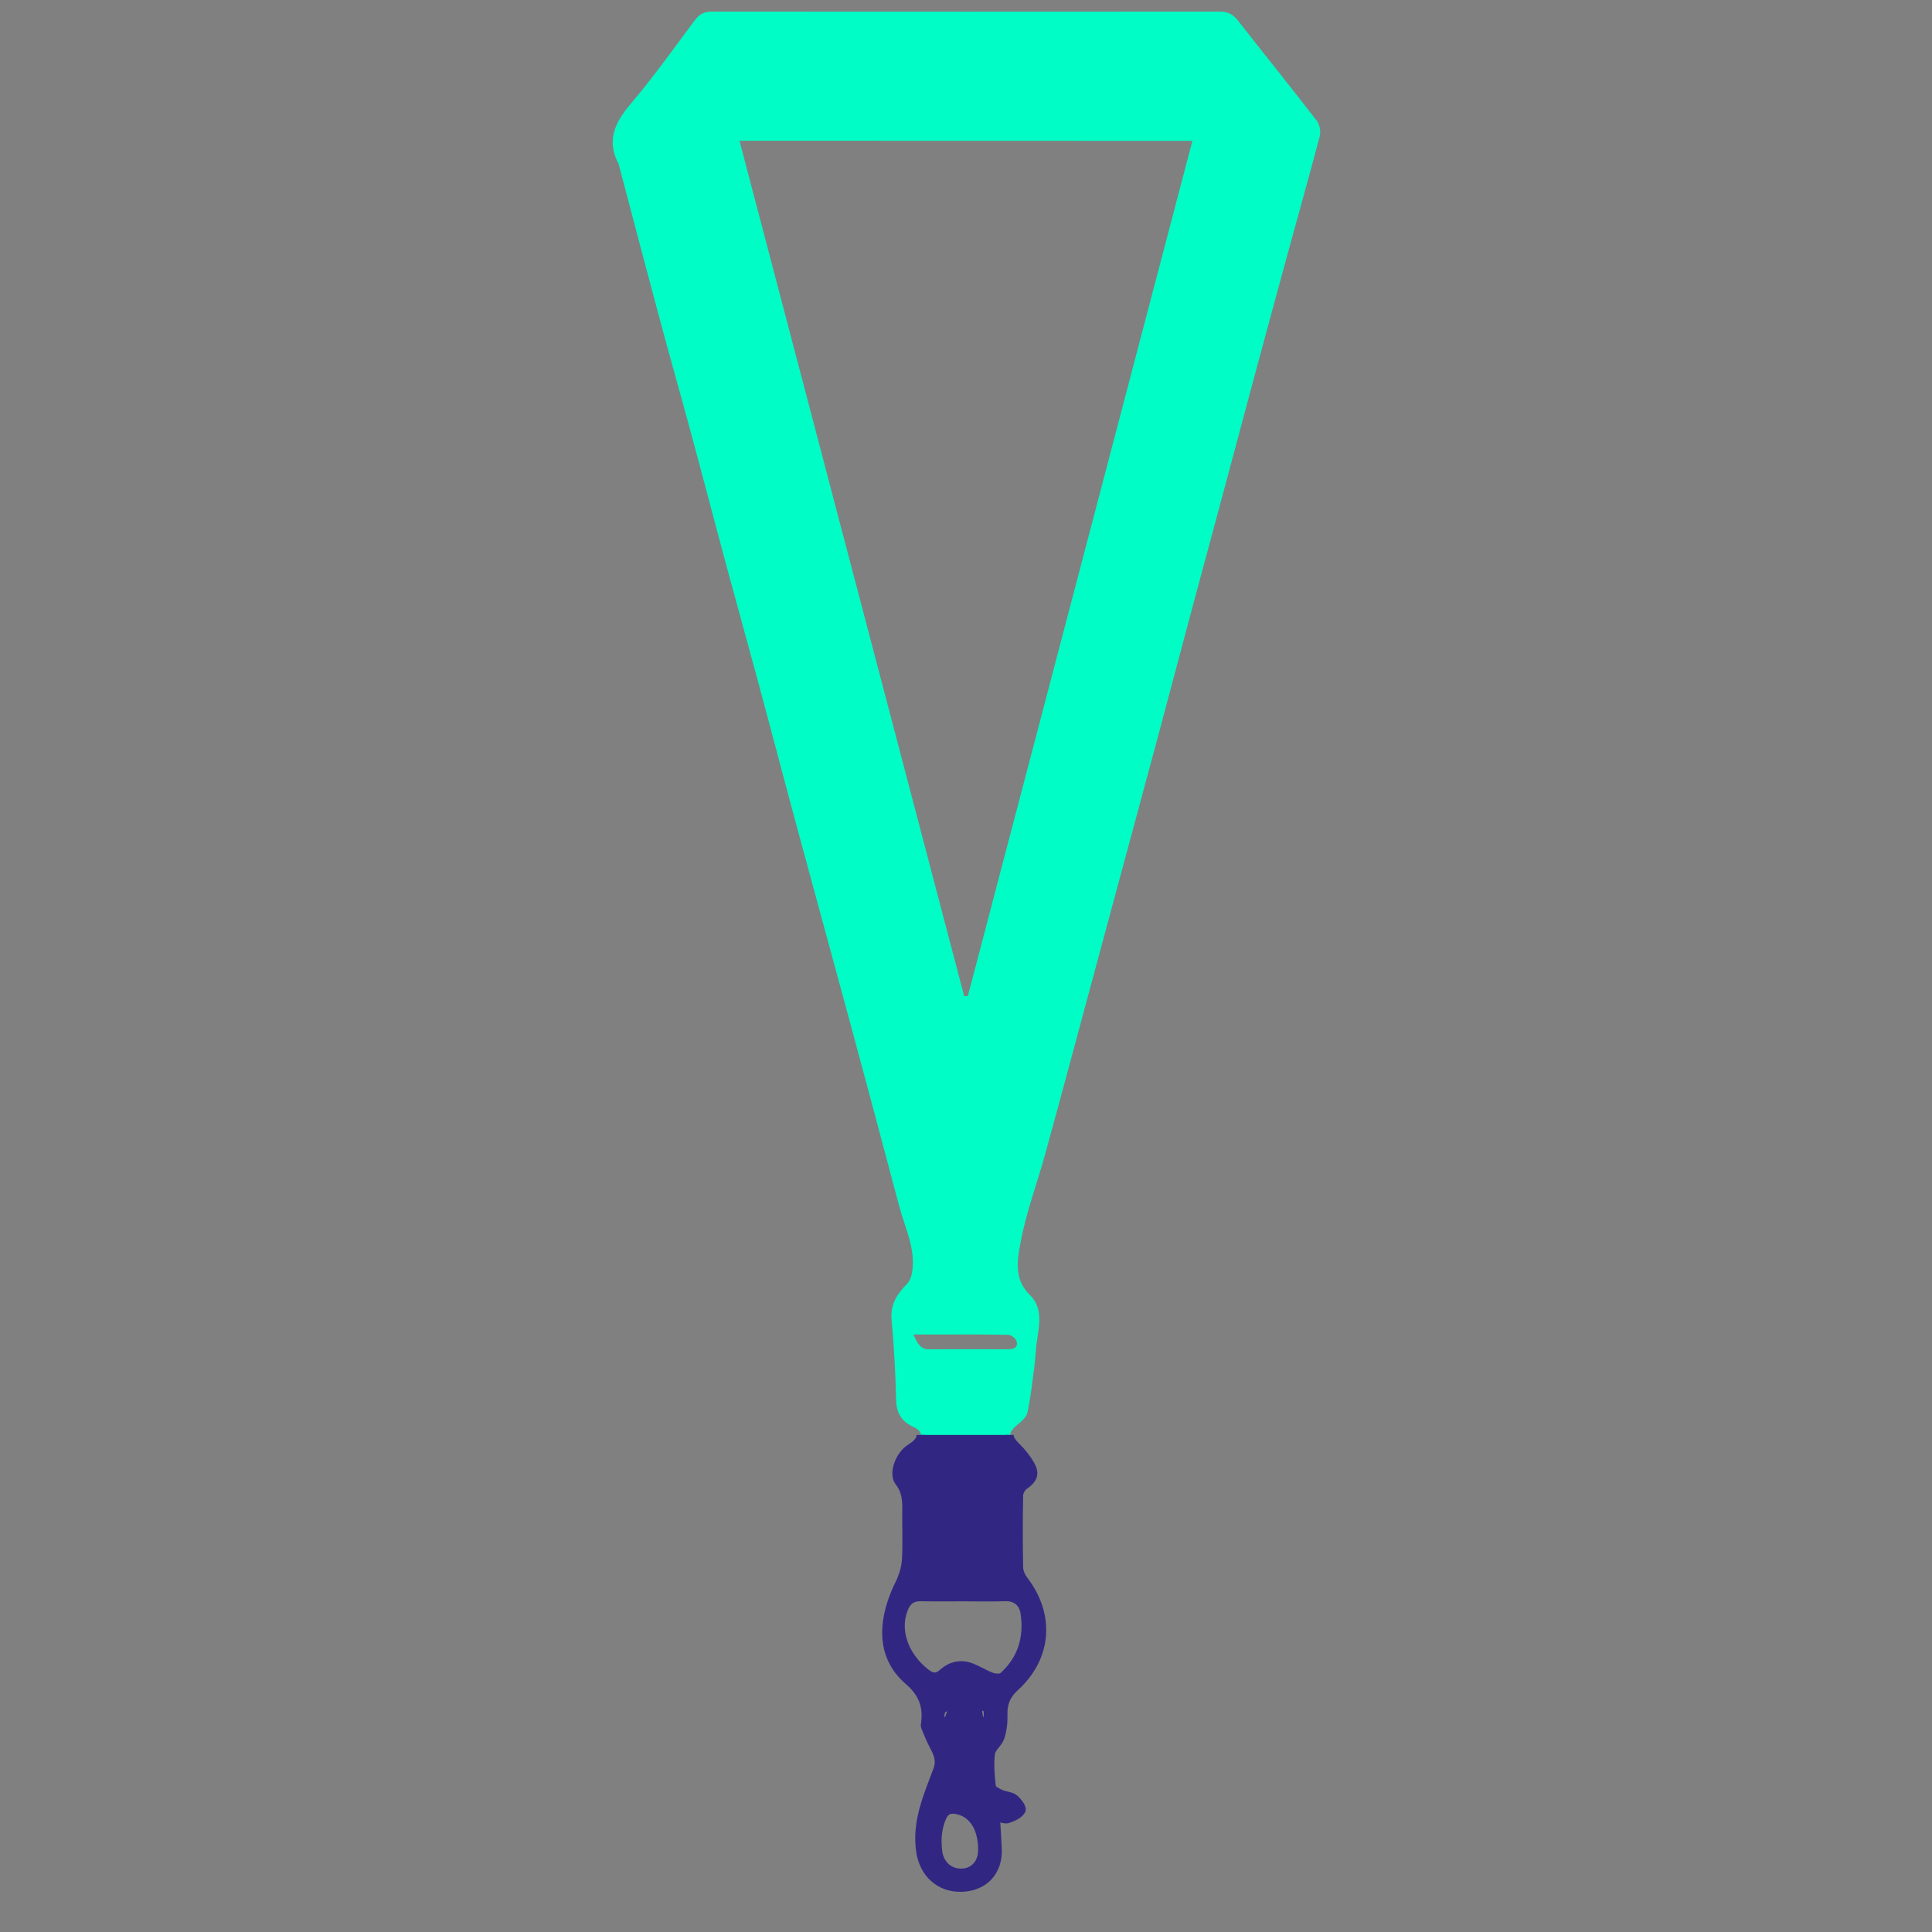 <?xml version="1.0" encoding="utf-8"?>
<!-- Generator: Adobe Illustrator 23.1.0, SVG Export Plug-In . SVG Version: 6.00 Build 0)  -->
<svg version="1.1" id="Laag_1" xmlns="http://www.w3.org/2000/svg" xmlns:xlink="http://www.w3.org/1999/xlink" x="0px" y="0px"
	 viewBox="0 0 170.08 170.08" style="enable-background:new 0 0 170.08 170.08;" xml:space="preserve">
<rect x="0" y="0" width="170.08" height="170.08" fill="#808080" stroke="none"/>
<style type="text/css">
	.st0{fill:#00FDC5;}
	.st1{fill:none;stroke:#332580;stroke-width:6;stroke-miterlimit:10;}
	.st2{fill:#FFFFFF;stroke:#332580;stroke-width:7.941;stroke-miterlimit:10;}
	.st3{fill:#312783;stroke:#332580;stroke-width:5;stroke-miterlimit:10;}
	.st4{fill-rule:evenodd;clip-rule:evenodd;fill:#00FDC5;}
	.st5{fill-rule:evenodd;clip-rule:evenodd;fill:#332580;}
	.st6{clip-path:url(#SVGID_2_);fill:#312783;stroke:#312783;stroke-width:0.703;stroke-miterlimit:10;}
</style>
<g>
	<g>
		<path class="st0" d="M281.5-12.64c-8.32,0-15.06,6.74-15.06,15.06v116.45c0,8.31,6.74,15.06,15.06,15.06H411
			c8.32,0,15.06-6.74,15.06-15.06V2.42c0-8.32-6.74-15.06-15.06-15.06h-5.27v9.53c0,6.37-5.18,11.55-11.55,11.55
			c-6.37,0-11.55-5.18-11.55-11.55v-9.53h-72.78v9.53c0,6.37-5.18,11.55-11.54,11.55c-6.37,0-11.55-5.18-11.55-11.55v-9.53H281.5z
			 M291.04,29.52h110.42c3.33,0,6.02,2.44,6.02,5.45v75.43c0,3.01-2.69,5.44-6.02,5.44H291.04c-3.33,0-6.02-2.43-6.02-5.44V34.98
			C285.01,31.96,287.71,29.52,291.04,29.52z"/>
		<path class="st0" d="M292.79-26.19v13.55v9.53c0,3.05,2.48,5.52,5.52,5.52c3.04,0,5.52-2.48,5.52-5.52v-9.53v-13.55
			c0-3.05-2.48-5.52-5.52-5.52C295.27-31.71,292.79-29.24,292.79-26.19z"/>
		<path class="st0" d="M388.66-26.19v13.55v9.53c0,3.05,2.48,5.52,5.52,5.52c3.05,0,5.52-2.48,5.52-5.52v-9.53v-13.55
			c0-3.05-2.48-5.52-5.52-5.52C391.14-31.71,388.66-29.24,388.66-26.19z"/>
	</g>
	<rect x="292.79" y="38.49" class="st1" width="29.21" height="29.89"/>
	<rect x="331.56" y="38.49" class="st1" width="29.21" height="29.89"/>
	<rect x="292.79" y="78.18" class="st1" width="29.21" height="29.89"/>
	<rect x="331.56" y="78.18" class="st1" width="29.21" height="29.89"/>
	<rect x="369.93" y="38.49" class="st1" width="29.21" height="29.89"/>
	<rect x="369.93" y="78.18" class="st1" width="29.21" height="29.89"/>
</g>
<g id="layer1" transform="translate(0,-1020.362)">
	<g id="g5124">
		<path id="path4828" class="st2" d="M219.61,837.22c-16,0-26.64-30.94-26.64-42.86c0.13-2.7,0.67-6.42,1.58-8.93
			c1.83-5.03,5.17-9.51,9.76-12.72c4.59-3.22,9.94-4.82,15.3-4.82c5.35,0,10.7,1.61,15.3,4.82c4.59,3.22,7.93,7.7,9.76,12.72
			c0.92,2.52,1.45,6.23,1.58,8.93C246.25,806.28,235.61,837.22,219.61,837.22z"/>
		<path id="path4830" class="st3" d="M227.61,842.55c0-2.86-1.53-5.5-4-6.93c-2.48-1.43-5.53-1.43-8,0c-2.48,1.43-4,4.07-4,6.93h8
			H227.61z"/>
		<path id="path4832" class="st4" d="M211.62,831.88c-1.47,0.02-2.65,1.23-2.63,2.7c0.02,1.44,1.19,2.61,2.63,2.63
			c1.91,0,5.74,2.21,7.95,6.37c2.21,4.15,3.04,9.93-0.08,16.89c-3.4,7.57-5.32,10.94-6.56,13.88c-1.24,2.94-1.6,5.45-1.6,9.9
			c0,5.5,3.25,10.5,6.25,14.36s6,6.55,6,6.55c1.07,1.01,2.76,0.97,3.77-0.1c1.01-1.07,0.97-2.76-0.1-3.77
			c-0.03-0.03-0.06-0.06-0.09-0.08c0,0-2.69-2.43-5.38-5.87c-2.69-3.45-5.11-7.9-5.11-11.07c0-4.23,0.17-5.42,1.19-7.82
			s3.05-6.05,6.51-13.76c3.74-8.33,2.87-16.04-0.07-21.57c-0.85-1.6-2.11-2.62-3.23-3.86h6.53c1.47,0.02,2.68-1.16,2.7-2.63
			c0.02-1.47-1.16-2.68-2.63-2.7c-0.03,0-0.05,0-0.08,0H211.62z"/>
		<path id="path4836" class="st2" d="M304.92,837.22c-16,0-26.64-30.94-26.64-42.86c0.13-2.7,0.67-6.42,1.58-8.93
			c1.83-5.03,5.17-9.51,9.76-12.72c4.59-3.22,9.94-4.82,15.3-4.82c5.35,0,10.7,1.61,15.3,4.82c4.59,3.22,7.93,7.7,9.76,12.72
			c0.92,2.52,1.45,6.23,1.58,8.93C331.56,806.28,320.92,837.22,304.92,837.22z"/>
		<path id="path4838" class="st3" d="M312.92,842.55c0-2.86-1.53-5.5-4-6.93c-2.48-1.43-5.53-1.43-8,0c-2.48,1.43-4,4.07-4,6.93h8
			H312.92z"/>
		<path id="path4840" class="st4" d="M297.01,831.88c-1.47-0.02-2.68,1.16-2.7,2.63c-0.02,1.47,1.16,2.68,2.63,2.7
			c0.03,0,0.05,0,0.08,0h6.53c-1.12,1.24-2.38,2.26-3.23,3.86c-2.94,5.53-3.83,13.25-0.08,21.57c3.47,7.71,5.51,11.35,6.52,13.76
			c1.01,2.41,1.19,3.6,1.19,7.82c0,3.17-2.44,7.63-5.13,11.07s-5.36,5.87-5.36,5.87c-1.12,0.96-1.24,2.64-0.28,3.76
			c0.96,1.12,2.64,1.24,3.76,0.28c0.03-0.03,0.06-0.06,0.09-0.08c0,0,3-2.7,6-6.55c3-3.85,6.25-8.85,6.25-14.36
			c0-4.45-0.37-6.96-1.6-9.9s-3.17-6.31-6.57-13.88c-3.12-6.95-2.28-12.73-0.07-16.89c2.21-4.15,6.02-6.37,7.94-6.37
			c1.47-0.02,2.65-1.23,2.63-2.7c-0.02-1.44-1.19-2.61-2.63-2.63C312.96,831.88,297.01,831.88,297.01,831.88z"/>
		<path id="ellipse4808" class="st0" d="M262.23,828.94c-19.17,0-31.92-37.07-31.92-51.35c0.15-3.24,0.8-7.69,1.89-10.71
			c2.19-6.03,6.2-11.39,11.7-15.25c5.5-3.85,11.92-5.78,18.33-5.78c6.41,0,12.83,1.93,18.33,5.78c5.5,3.85,9.51,9.22,11.7,15.25
			c1.1,3.01,1.74,7.47,1.89,10.71C294.15,791.87,281.4,828.94,262.23,828.94z"/>
		<path id="path4812" class="st0" d="M271.82,835.33c0-3.43-1.83-6.59-4.79-8.3c-2.97-1.71-6.62-1.71-9.59,0
			c-2.97,1.71-4.79,4.88-4.79,8.3h9.59H271.82z"/>
		<path id="path4819" class="st5" d="M252.75,823.08c-1.47-0.02-2.68,1.16-2.7,2.63c-0.02,1.47,1.16,2.68,2.63,2.7
			c0.03,0,0.05,0,0.08,0h8.94c-1.62,1.62-3.33,3.15-4.52,5.4c-3.45,6.49-4.5,15.55-0.07,25.4c4.15,9.23,6.58,13.56,7.81,16.5
			c1.24,2.94,1.47,4.49,1.47,9.57c0,4.03-3,9.43-6.25,13.61c-3.25,4.17-6.5,7.1-6.5,7.1c-1.12,0.96-1.24,2.64-0.28,3.76
			s2.64,1.24,3.76,0.28c0.03-0.03,0.06-0.06,0.09-0.08c0,0,3.56-3.21,7.13-7.78c3.56-4.57,7.39-10.52,7.39-16.89
			c0-5.31-0.42-8.18-1.89-11.65s-3.78-7.53-7.87-16.62c-3.8-8.47-2.8-15.59-0.08-20.7c2.72-5.11,7.4-7.91,9.99-7.91v-5.33
			C271.86,823.08,252.75,823.08,252.75,823.08z"/>
	</g>
</g>
<path class="st0" d="M87.72,159.99c0.06,1.01,0.12,1.9,0.16,2.79c0.08,1.98-1.19,3.34-3.15,3.41c-2.02,0.07-3.4-1.3-3.68-3.18
	c-0.4-2.63,0.64-4.89,1.5-7.21c0.38-1.02-0.16-1.71-0.53-2.5c-0.2-0.42-0.37-0.86-0.55-1.29c-0.03-0.08-0.01-0.19,0-0.28
	c0.21-1.52-0.21-2.67-1.45-3.74c-2.77-2.37-2.2-5.79-0.82-8.58c0.32-0.64,0.54-1.38,0.59-2.09c0.09-1.43,0.01-2.87,0.03-4.31
	c0.02-0.92-0.03-1.76-0.65-2.55c-0.53-0.67-0.04-2.16,0.79-2.83c0.22-0.18,0.48-0.31,0.68-0.49c0.64-0.58,0.58-1.16-0.2-1.51
	c-1.11-0.49-1.54-1.28-1.56-2.5c-0.04-2.33-0.19-4.66-0.39-6.98c-0.12-1.34,0.5-2.25,1.36-3.13c0.23-0.23,0.37-0.6,0.43-0.93
	c0.38-2.1-0.61-3.97-1.12-5.91c-1.45-5.48-2.92-10.96-4.4-16.44c-1.48-5.48-2.99-10.95-4.47-16.43c-1.22-4.51-2.4-9.03-3.62-13.54
	c-0.86-3.19-1.75-6.37-2.61-9.56c-1.1-4.06-2.16-8.14-3.26-12.2c-0.91-3.37-1.87-6.73-2.77-10.1c-1.2-4.45-2.36-8.91-3.54-13.36
	c-0.01-0.03-0.01-0.06-0.02-0.09c-1.09-2.04-0.38-3.63,1.02-5.28c2.02-2.37,3.83-4.93,5.7-7.43c0.4-0.53,0.86-0.74,1.51-0.73
	c14.9,0.01,29.8,0.01,44.7,0c0.7,0,1.15,0.25,1.58,0.79c2.31,2.95,4.66,5.87,6.95,8.83c0.25,0.33,0.36,0.95,0.25,1.36
	c-0.92,3.5-1.91,6.98-2.86,10.47c-0.94,3.43-1.86,6.86-2.79,10.29c-0.91,3.37-1.8,6.75-2.71,10.12c-1.05,3.92-2.11,7.83-3.16,11.75
	c-0.93,3.47-1.84,6.94-2.77,10.4c-0.87,3.25-1.75,6.5-2.63,9.75c-1.08,4-2.16,8.01-3.24,12.01c-1.33,4.94-2.65,9.88-4.01,14.81
	c-0.7,2.55-1.65,5.06-2.14,7.65c-0.29,1.55-0.68,3.31,0.79,4.75c1.2,1.17,0.81,2.72,0.61,4.18c-0.1,0.74-0.13,1.48-0.22,2.22
	c-0.18,1.32-0.32,2.65-0.6,3.95c-0.09,0.4-0.51,0.77-0.87,1.06c-0.86,0.7-0.86,1.14-0.05,1.94c0.48,0.47,0.92,1.02,1.25,1.61
	c0.45,0.79,0.22,1.29-0.53,1.81c-0.25,0.17-0.48,0.56-0.49,0.85c-0.04,2.12-0.04,4.25,0,6.37c0.01,0.37,0.19,0.79,0.42,1.09
	c2.37,3.07,2.13,6.79-0.75,9.43c-0.78,0.71-1.08,1.43-1.05,2.43c0.02,0.67-0.06,1.37-0.26,2c-0.16,0.51-0.78,0.93-0.84,1.42
	c-0.12,0.97-0.03,1.97,0.08,2.95c0.03,0.22,0.47,0.44,0.76,0.58c0.39,0.18,0.9,0.18,1.22,0.43c0.32,0.25,0.74,0.84,0.64,1.04
	c-0.17,0.35-0.69,0.61-1.11,0.75C88.58,160.26,88.21,160.08,87.72,159.99z M65.1,12.39c6.61,25.16,13.19,50.23,19.78,75.3
	c0.11,0,0.21,0,0.32,0c6.58-25.07,13.17-50.14,19.77-75.29C91.64,12.39,78.42,12.39,65.1,12.39z M84.87,140.62
	c-1.25,0-2.5,0.02-3.74-0.01c-0.81-0.02-1.25,0.34-1.53,1.08c-0.71,1.85,0.05,4.05,1.91,5.53c0.54,0.43,0.96,0.54,1.54,0.02
	c0.72-0.64,1.61-0.83,2.54-0.46c0.6,0.24,1.16,0.6,1.77,0.82c0.29,0.1,0.77,0.13,0.96-0.03c1.67-1.49,2.24-3.41,1.91-5.57
	c-0.13-0.86-0.71-1.42-1.71-1.39C87.3,140.65,86.08,140.62,84.87,140.62z M86.5,162.85c0-1.91-0.81-3.2-2.2-3.49
	c-0.61-0.13-1.03-0.01-1.32,0.67c-0.41,0.96-0.46,1.89-0.35,2.9c0.12,1.11,0.9,1.92,2,1.92C85.74,164.86,86.5,164.04,86.5,162.85z
	 M80.41,117.48c0.37,0.8,0.61,1.3,1.35,1.3c2.34-0.01,4.69-0.01,7.03,0c0.5,0,0.85-0.21,0.7-0.71c-0.07-0.24-0.46-0.55-0.71-0.56
	c-2.19-0.04-4.37-0.03-6.56-0.03C81.69,117.48,81.17,117.48,80.41,117.48z M81.15,129.38c0.89,0.55,6.29,0.54,7.02,0
	C85.81,129.38,83.58,129.38,81.15,129.38z M83.46,151.58c0.17-0.48,0.31-0.86,0.56-1.56c-0.5,0.24-0.99,0.33-1.09,0.57
	C82.78,150.96,82.69,151.57,83.46,151.58z M86.31,151.67c0.22-0.12,0.58-0.19,0.63-0.35c0.09-0.3,0.08-0.7-0.06-0.97
	c-0.07-0.14-0.53-0.07-0.8-0.09C86.16,150.73,86.22,151.1,86.31,151.67z"/>
<path d="M584.77,120.33c-1.1-0.01-0.97-0.88-0.76-1.4c0.14-0.35,0.85-0.47,1.55-0.82C585.21,119.1,585.01,119.65,584.77,120.33z"/>
<path d="M588.83,120.45c-0.13-0.81-0.22-1.34-0.33-2c0.38,0.03,1.03-0.06,1.13,0.13c0.2,0.37,0.21,0.95,0.08,1.38
	C589.65,120.19,589.15,120.29,588.83,120.45z"/>
<g>
	<defs>
		<rect id="SVGID_1_" x="73.55" y="126.32" width="25.89" height="42.76"/>
	</defs>
	<clipPath id="SVGID_2_">
		<use xlink:href="#SVGID_1_"  style="overflow:visible;"/>
	</clipPath>
	<path class="st6" d="M87.68,159.99c0.06,1.01,0.12,1.9,0.16,2.79c0.08,1.98-1.19,3.34-3.15,3.41c-2.02,0.07-3.4-1.3-3.68-3.18
		c-0.4-2.63,0.64-4.89,1.5-7.21c0.38-1.02-0.16-1.71-0.53-2.5c-0.2-0.42-0.37-0.86-0.55-1.29c-0.03-0.08-0.01-0.19,0-0.28
		c0.21-1.52-0.21-2.67-1.45-3.74c-2.77-2.37-2.2-5.79-0.82-8.58c0.32-0.64,0.54-1.38,0.59-2.09c0.09-1.43,0.01-2.87,0.03-4.31
		c0.02-0.92-0.03-1.76-0.65-2.55c-0.53-0.67-0.04-2.16,0.79-2.83c0.22-0.18,0.48-0.31,0.68-0.49c0.64-0.58,0.58-1.16-0.2-1.51
		c-1.11-0.49-1.54-1.28-1.56-2.5c-0.04-2.33-0.19-4.66-0.39-6.98c-0.12-1.34,0.5-2.25,1.36-3.13c0.23-0.23,0.37-0.6,0.43-0.93
		c0.38-2.1-0.61-3.97-1.12-5.91c-1.45-5.48-2.92-10.96-4.4-16.44c-1.48-5.48-2.99-10.95-4.47-16.43c-1.22-4.51-2.4-9.03-3.62-13.54
		c-0.86-3.19-1.75-6.37-2.61-9.56c-1.1-4.06-2.16-8.14-3.26-12.2c-0.91-3.37-1.87-6.73-2.77-10.1c-1.2-4.45-2.36-8.91-3.54-13.36
		c-0.01-0.03-0.01-0.06-0.02-0.09c-1.09-2.04-0.38-3.63,1.02-5.28c2.02-2.37,3.83-4.93,5.7-7.43c0.4-0.53,0.86-0.74,1.51-0.73
		c14.9,0.01,29.8,0.01,44.7,0c0.7,0,1.15,0.25,1.58,0.79c2.31,2.95,4.66,5.87,6.95,8.83c0.25,0.33,0.36,0.95,0.25,1.36
		c-0.92,3.5-1.91,6.98-2.86,10.47c-0.94,3.43-1.86,6.86-2.79,10.29c-0.91,3.37-1.8,6.75-2.71,10.12c-1.05,3.92-2.11,7.83-3.16,11.75
		c-0.93,3.47-1.84,6.94-2.77,10.4c-0.87,3.25-1.75,6.5-2.63,9.75c-1.08,4-2.16,8.01-3.24,12.01c-1.33,4.94-2.65,9.88-4.01,14.81
		c-0.7,2.55-1.65,5.06-2.14,7.65c-0.29,1.55-0.68,3.31,0.79,4.75c1.2,1.17,0.81,2.72,0.61,4.18c-0.1,0.74-0.13,1.48-0.22,2.22
		c-0.18,1.32-0.32,2.65-0.6,3.95c-0.09,0.4-0.51,0.77-0.87,1.06c-0.86,0.7-0.86,1.14-0.05,1.94c0.48,0.47,0.92,1.02,1.25,1.61
		c0.45,0.79,0.22,1.29-0.53,1.81c-0.25,0.17-0.48,0.56-0.49,0.85c-0.04,2.12-0.04,4.25,0,6.37c0.01,0.37,0.19,0.79,0.42,1.09
		c2.37,3.07,2.13,6.79-0.75,9.43c-0.78,0.71-1.08,1.43-1.05,2.43c0.02,0.67-0.06,1.37-0.26,2c-0.16,0.51-0.78,0.93-0.84,1.42
		c-0.12,0.97-0.03,1.97,0.08,2.95c0.03,0.22,0.47,0.44,0.76,0.58c0.39,0.18,0.9,0.18,1.22,0.43c0.32,0.25,0.74,0.84,0.64,1.04
		c-0.17,0.35-0.69,0.61-1.11,0.75C88.54,160.26,88.17,160.08,87.68,159.99z M65.06,12.39c6.61,25.16,13.19,50.23,19.78,75.3
		c0.11,0,0.21,0,0.32,0c6.58-25.07,13.17-50.14,19.77-75.29C91.6,12.39,78.38,12.39,65.06,12.39z M84.83,140.62
		c-1.25,0-2.5,0.02-3.74-0.01c-0.81-0.02-1.25,0.34-1.53,1.08c-0.71,1.85,0.05,4.05,1.91,5.53c0.54,0.43,0.96,0.54,1.54,0.02
		c0.72-0.64,1.61-0.83,2.54-0.46c0.6,0.24,1.16,0.6,1.77,0.82c0.29,0.1,0.77,0.13,0.96-0.03c1.67-1.49,2.24-3.41,1.91-5.57
		c-0.13-0.86-0.71-1.42-1.71-1.39C87.26,140.65,86.04,140.62,84.83,140.62z M86.46,162.85c0-1.91-0.81-3.2-2.2-3.49
		c-0.61-0.13-1.03-0.01-1.32,0.67c-0.41,0.96-0.46,1.89-0.35,2.9c0.12,1.11,0.9,1.92,2,1.92C85.7,164.86,86.46,164.04,86.46,162.85z
		 M80.37,117.48c0.37,0.8,0.61,1.3,1.35,1.3c2.34-0.01,4.69-0.01,7.03,0c0.5,0,0.85-0.21,0.7-0.71c-0.07-0.24-0.46-0.55-0.71-0.56
		c-2.19-0.04-4.37-0.03-6.56-0.03C81.66,117.48,81.13,117.48,80.37,117.48z M81.11,129.38c0.89,0.55,6.29,0.54,7.02,0
		C85.77,129.38,83.54,129.38,81.11,129.38z M83.42,151.58c0.17-0.48,0.31-0.86,0.56-1.56c-0.5,0.24-0.99,0.33-1.09,0.57
		C82.74,150.96,82.65,151.57,83.42,151.58z M86.27,151.67c0.22-0.12,0.58-0.19,0.63-0.35c0.09-0.3,0.08-0.7-0.06-0.97
		c-0.07-0.14-0.53-0.07-0.8-0.09C86.12,150.73,86.18,151.1,86.27,151.67z"/>
</g>
</svg>
